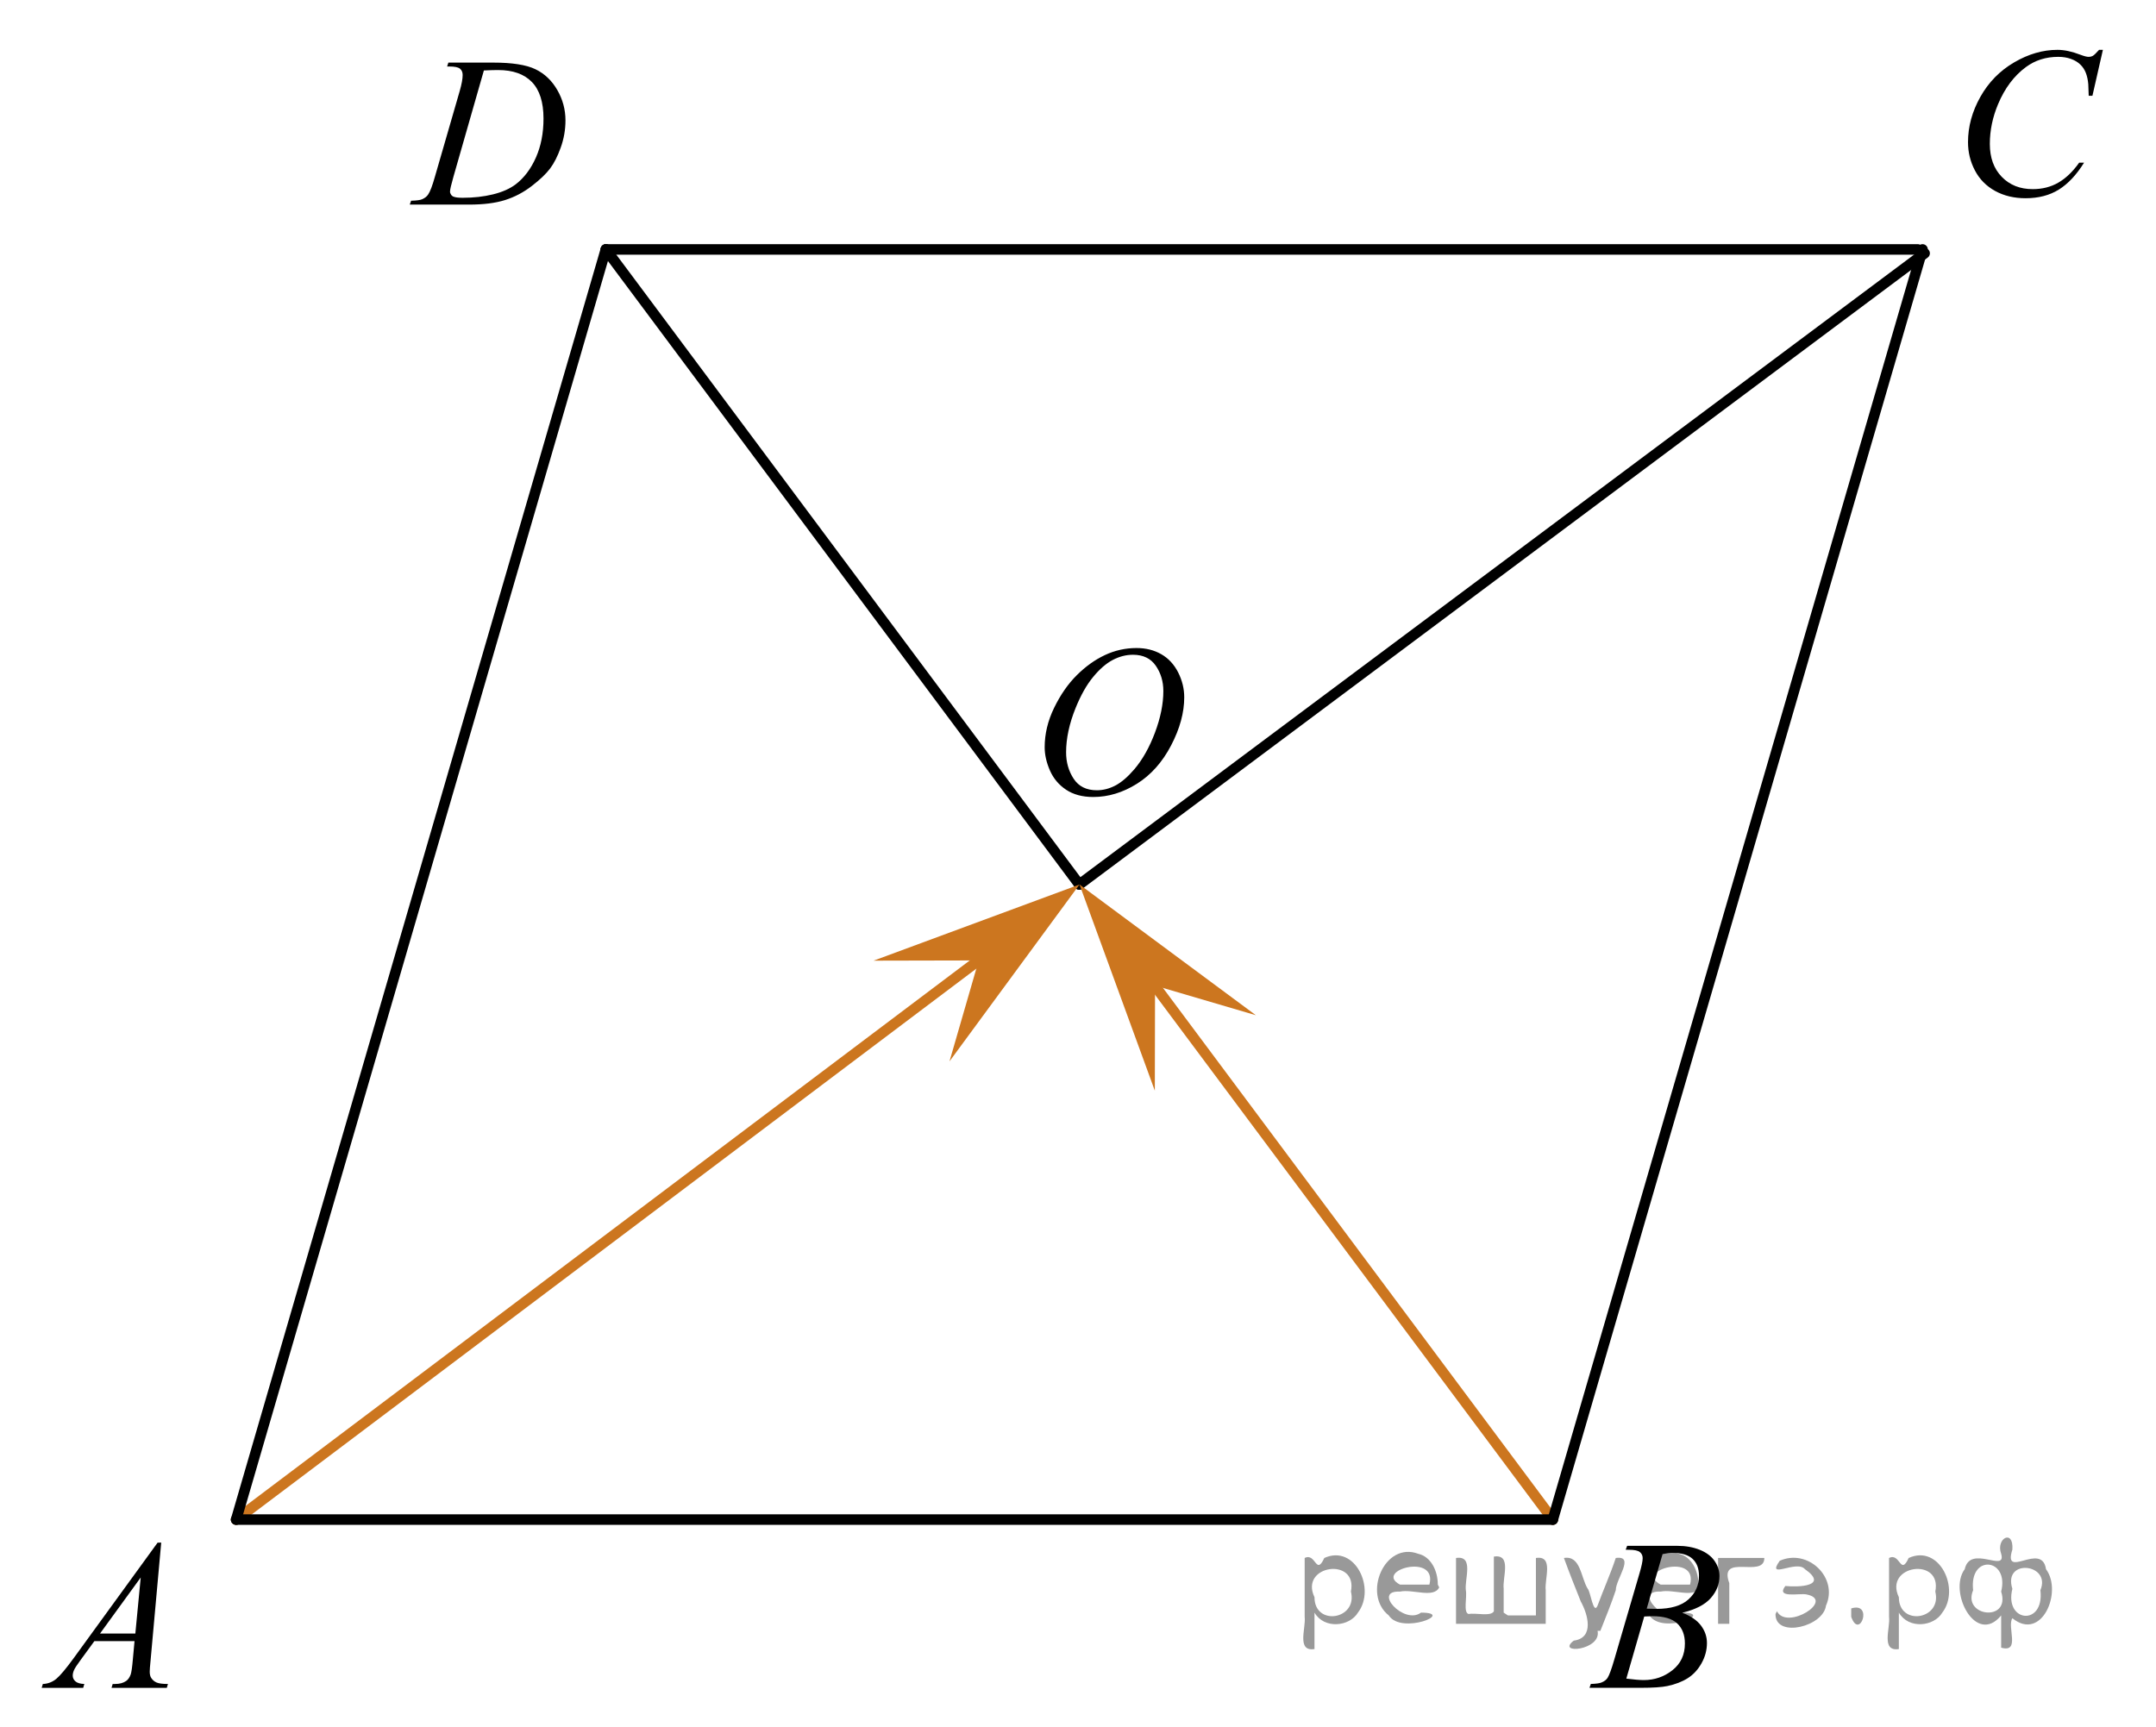 <?xml version="1.0" encoding="utf-8"?>
<!-- Generator: Adobe Illustrator 27.2.0, SVG Export Plug-In . SVG Version: 6.00 Build 0)  -->
<svg version="1.1" id="Слой_1" xmlns="http://www.w3.org/2000/svg" xmlns:xlink="http://www.w3.org/1999/xlink" x="0px" y="0px"
	 width="153.849px" height="123.25px" viewBox="0 0 153.849 123.25" enable-background="new 0 0 153.849 123.25"
	 xml:space="preserve">
<line fill="none" stroke="#CC761F" stroke-width="0.75" stroke-linecap="round" stroke-linejoin="round" stroke-miterlimit="10" x1="16.849" y1="108.46" x2="75.381" y2="64.365"/>
<line fill="none" stroke="#000000" stroke-width="0.75" stroke-linecap="round" stroke-linejoin="round" stroke-miterlimit="10" x1="43.232" y1="17.802" x2="77.019" y2="63.131"/>
<line fill="none" stroke="#000000" stroke-width="0.75" stroke-linecap="round" stroke-linejoin="round" stroke-miterlimit="10" x1="137.339" y1="18.079" x2="77.019" y2="63.131"/>
<line fill="none" stroke="#000000" stroke-width="0.75" stroke-linecap="round" stroke-linejoin="round" stroke-miterlimit="10" x1="43.232" y1="17.802" x2="16.849" y2="108.46"/>
<line fill="none" stroke="#CC761F" stroke-width="0.75" stroke-linecap="round" stroke-linejoin="round" stroke-miterlimit="10" x1="79.83" y1="66.902" x2="110.807" y2="108.46"/>
<g>
	<g>
		<g>
			<g>
				<g>
					<g>
						<g>
							<g>
								<g>
									<g>
										<g>
											<g>
												<g>
													<g>
														<g>
															<g>
																<g>
																	<g>
																		<g>
																			<g>
																				<g>
																					<defs>
																						<rect id="SVGID_1_" y="106.556" width="15.125" height="16.694"/>
																					</defs>
																					<clipPath id="SVGID_00000071536967663457467330000005320943399361791879_">
																						<use xlink:href="#SVGID_1_"  overflow="visible"/>
																					</clipPath>
																					<g clip-path="url(#SVGID_00000071536967663457467330000005320943399361791879_)">
																						<g enable-background="new    ">
																							<path d="M11.504,110.104l-0.761,8.431c-0.04,0.394-0.059,0.652-0.059,0.777
																								c0,0.199,0.037,0.351,0.111,0.456c0.093,0.144,0.22,0.251,0.38,0.321
																								c0.16,0.069,0.429,0.104,0.809,0.104l-0.081,0.276H7.959l0.082-0.276h0.17
																								c0.32,0,0.581-0.07,0.783-0.209c0.143-0.095,0.253-0.252,0.333-0.472
																								c0.054-0.154,0.105-0.518,0.155-1.091l0.118-1.285H6.733l-1.019,1.397
																								c-0.231,0.314-0.377,0.539-0.435,0.676c-0.059,0.138-0.089,0.266-0.089,0.386
																								c0,0.159,0.064,0.296,0.192,0.41c0.128,0.115,0.34,0.178,0.635,0.188L5.936,120.47H2.974
																								l0.082-0.276c0.364-0.015,0.685-0.139,0.964-0.37c0.278-0.231,0.693-0.727,1.244-1.483
																								l5.982-8.236L11.504,110.104L11.504,110.104z M10.042,112.592l-2.903,3.999h2.519
																								L10.042,112.592z"/>
																						</g>
																					</g>
																				</g>
																			</g>
																		</g>
																	</g>
																</g>
															</g>
														</g>
													</g>
												</g>
											</g>
										</g>
									</g>
								</g>
							</g>
						</g>
					</g>
				</g>
			</g>
		</g>
	</g>
</g>
<g>
	<g>
		<g>
			<g>
				<g>
					<g>
						<g>
							<g>
								<g>
									<g>
										<g>
											<g>
												<g>
													<g>
														<g>
															<g>
																<g>
																	<g>
																		<g>
																			<g>
																				<g>
																					<g>
																						<defs>
																							
																								<rect id="SVGID_00000013169575843473431190000000901579789111775117_" x="110.807" y="106.555" width="15.124" height="16.695"/>
																						</defs>
																						<clipPath id="SVGID_00000178899472181440388430000000896878875285381259_">
																							<use xlink:href="#SVGID_00000013169575843473431190000000901579789111775117_"  overflow="visible"/>
																						</clipPath>
																						<g clip-path="url(#SVGID_00000178899472181440388430000000896878875285381259_)">
																							<g enable-background="new    ">
																								<path d="M116.008,110.61l0.103-0.277h3.575c0.601,0,1.136,0.095,1.606,0.284
																									s0.822,0.454,1.056,0.793c0.234,0.339,0.351,0.697,0.351,1.076c0,0.583-0.208,1.109-0.624,1.58
																									s-1.094,0.818-2.034,1.042c0.606,0.231,1.051,0.534,1.336,0.912
																									c0.286,0.379,0.428,0.795,0.428,1.248c0,0.504-0.128,0.984-0.384,1.442
																									c-0.256,0.459-0.585,0.815-0.986,1.069c-0.401,0.254-0.885,0.44-1.451,0.56
																									c-0.404,0.085-1.034,0.127-1.891,0.127h-3.67l0.096-0.276c0.384-0.01,0.645-0.048,0.783-0.112
																									c0.197-0.085,0.337-0.196,0.421-0.336c0.118-0.19,0.276-0.623,0.473-1.301l1.794-6.136
																									c0.153-0.519,0.229-0.882,0.229-1.091c0-0.185-0.068-0.33-0.203-0.438
																									s-0.393-0.161-0.771-0.161C116.161,110.617,116.082,110.615,116.008,110.61z M116.052,119.81
																									c0.532,0.069,0.948,0.104,1.248,0.104c0.768,0,1.449-0.234,2.042-0.703
																									c0.593-0.468,0.89-1.103,0.89-1.905c0-0.613-0.184-1.092-0.55-1.435
																									s-0.959-0.516-1.776-0.516c-0.158,0-0.35,0.008-0.576,0.022L116.052,119.81z
																									 M117.507,114.817c0.32,0.01,0.551,0.016,0.694,0.016c1.024,0,1.786-0.227,2.286-0.677
																									c0.499-0.451,0.75-1.015,0.75-1.692c0-0.514-0.153-0.913-0.458-1.2
																									c-0.305-0.286-0.792-0.43-1.462-0.43c-0.177,0-0.403,0.03-0.679,0.09L117.507,114.817z"/>
																							</g>
																						</g>
																					</g>
																				</g>
																			</g>
																		</g>
																	</g>
																</g>
															</g>
														</g>
													</g>
												</g>
											</g>
										</g>
									</g>
								</g>
							</g>
						</g>
					</g>
				</g>
			</g>
		</g>
	</g>
</g>
<g>
	<g>
		<g>
			<g>
				<g>
					<g>
						<g>
							<g>
								<g>
									<g>
										<g>
											<g>
												<g>
													<g>
														<g>
															<g>
																<g>
																	<g>
																		<g>
																			<g>
																				<g>
																					<g>
																						<defs>
																							
																								<rect id="SVGID_00000073716207972848603840000017243585668016215733_" x="137.339" y="0" width="16.51" height="18.079"/>
																						</defs>
																						<clipPath id="SVGID_00000089543556700161524210000008117844904978603410_">
																							<use xlink:href="#SVGID_00000073716207972848603840000017243585668016215733_"  overflow="visible"/>
																						</clipPath>
																						<g clip-path="url(#SVGID_00000089543556700161524210000008117844904978603410_)">
																							<g enable-background="new    ">
																								<path d="M150.06,3.556l-0.747,3.279h-0.266l-0.03-0.822
																									c-0.025-0.299-0.081-0.565-0.17-0.799s-0.222-0.438-0.399-0.608
																									c-0.177-0.172-0.401-0.307-0.672-0.403c-0.271-0.098-0.571-0.146-0.901-0.146
																									c-0.882,0-1.653,0.244-2.312,0.732c-0.842,0.622-1.502,1.501-1.98,2.637
																									c-0.394,0.935-0.591,1.885-0.591,2.846c0,0.981,0.283,1.764,0.85,2.349
																									c0.566,0.585,1.303,0.878,2.209,0.878c0.685,0,1.294-0.154,1.829-0.464
																									c0.535-0.309,1.031-0.784,1.489-1.426h0.348c-0.542,0.871-1.143,1.512-1.803,1.923
																									c-0.66,0.411-1.451,0.616-2.372,0.616c-0.817,0-1.542-0.173-2.172-0.519
																									c-0.631-0.347-1.111-0.833-1.441-1.461c-0.33-0.627-0.495-1.302-0.495-2.023
																									c0-1.105,0.293-2.182,0.879-3.227c0.586-1.046,1.39-1.867,2.412-2.465
																									s2.053-0.896,3.092-0.896c0.488,0,1.034,0.117,1.64,0.351
																									c0.266,0.1,0.458,0.149,0.576,0.149c0.118,0,0.222-0.024,0.31-0.074
																									c0.088-0.05,0.236-0.191,0.443-0.426L150.06,3.556L150.06,3.556z"/>
																							</g>
																						</g>
																					</g>
																				</g>
																			</g>
																		</g>
																	</g>
																</g>
															</g>
														</g>
													</g>
												</g>
											</g>
										</g>
									</g>
								</g>
							</g>
						</g>
					</g>
				</g>
			</g>
		</g>
	</g>
</g>
<g>
	<g>
		<g>
			<g>
				<g>
					<g>
						<g>
							<g>
								<g>
									<g>
										<g>
											<g>
												<g>
													<g>
														<g>
															<g>
																<g>
																	<g>
																		<g>
																			<g>
																				<g>
																					<g>
																						<defs>
																							
																								<rect id="SVGID_00000166646093159983212060000003969111143349779095_" x="26.725" y="0.69" width="16.507" height="16.699"/>
																						</defs>
																						<clipPath id="SVGID_00000112610001244542355830000008594871169764555418_">
																							<use xlink:href="#SVGID_00000166646093159983212060000003969111143349779095_"  overflow="visible"/>
																						</clipPath>
																						<g clip-path="url(#SVGID_00000112610001244542355830000008594871169764555418_)">
																							<g enable-background="new    ">
																								<path d="M31.906,4.745l0.089-0.277h3.199c1.355,0,2.358,0.157,3.011,0.472
																									c0.652,0.314,1.173,0.808,1.562,1.483c0.389,0.675,0.584,1.398,0.584,2.171
																									c0,0.662-0.112,1.307-0.336,1.932c-0.224,0.626-0.478,1.126-0.761,1.502
																									c-0.283,0.377-0.718,0.792-1.304,1.245c-0.586,0.453-1.222,0.788-1.906,1.005
																									s-1.539,0.325-2.563,0.325h-4.241l0.096-0.276c0.389-0.01,0.65-0.045,0.783-0.104
																									c0.197-0.085,0.342-0.199,0.435-0.344c0.143-0.21,0.303-0.631,0.48-1.264l1.773-6.128
																									c0.138-0.483,0.207-0.862,0.207-1.136c0-0.194-0.064-0.345-0.192-0.449
																									c-0.128-0.104-0.379-0.156-0.753-0.156L31.906,4.745L31.906,4.745z M34.529,5.029
																									l-2.172,7.586c-0.163,0.568-0.244,0.92-0.244,1.054c0,0.08,0.026,0.157,0.078,0.232
																									c0.052,0.074,0.122,0.124,0.21,0.149c0.128,0.045,0.335,0.067,0.621,0.067
																									c0.773,0,1.491-0.081,2.153-0.243c0.663-0.162,1.206-0.402,1.629-0.722
																									c0.601-0.463,1.081-1.101,1.44-1.913s0.54-1.736,0.54-2.772
																									c0-1.171-0.276-2.042-0.828-2.612s-1.357-0.856-2.416-0.856
																									C35.28,4.999,34.943,5.009,34.529,5.029z"/>
																							</g>
																						</g>
																					</g>
																				</g>
																			</g>
																		</g>
																	</g>
																</g>
															</g>
														</g>
													</g>
												</g>
											</g>
										</g>
									</g>
								</g>
							</g>
						</g>
					</g>
				</g>
			</g>
		</g>
	</g>
</g>
<line fill="none" stroke="#000000" stroke-width="0.75" stroke-linecap="round" stroke-linejoin="round" stroke-miterlimit="10" x1="16.849" y1="108.46" x2="110.807" y2="108.46"/>
<line fill="none" stroke="#000000" stroke-width="0.75" stroke-linecap="round" stroke-linejoin="round" stroke-miterlimit="10" x1="137.19" y1="17.802" x2="110.807" y2="108.46"/>
<line fill="none" stroke="#000000" stroke-width="0.75" stroke-linecap="round" stroke-linejoin="round" stroke-miterlimit="10" x1="43.232" y1="17.802" x2="136.849" y2="17.802"/>
<polygon fill="#CC761F" points="82.422,70.347 82.407,77.847 77.032,63.131 89.618,72.462 "/>
<polygon fill="#CC761F" points="69.839,68.55 62.338,68.567 77.032,63.131 67.754,75.755 "/>
<g>
	<g>
		<g>
			<g>
				<g>
					<g>
						<g>
							<g>
								<g>
									<g>
										<g>
											<g>
												<g>
													<g>
														<g>
															<g>
																<g>
																	<g>
																		<g>
																			<g>
																				<g>
																					<g>
																						<defs>
																							
																								<rect id="SVGID_00000000901284825387960990000012021834644242778790_" x="71.574" y="42.695" width="16.511" height="18.146"/>
																						</defs>
																						<clipPath id="SVGID_00000013888015044481091050000003774699187976852666_">
																							<use xlink:href="#SVGID_00000000901284825387960990000012021834644242778790_"  overflow="visible"/>
																						</clipPath>
																						<g clip-path="url(#SVGID_00000013888015044481091050000003774699187976852666_)">
																							<g enable-background="new    ">
																								<path d="M81.099,46.253c0.665,0,1.253,0.146,1.766,0.44c0.512,0.292,0.914,0.725,1.205,1.297
																									c0.29,0.572,0.435,1.166,0.435,1.78c0,1.09-0.311,2.233-0.935,3.43
																									c-0.623,1.197-1.437,2.111-2.441,2.741c-1.005,0.63-2.044,0.944-3.118,0.944
																									c-0.773,0-1.419-0.174-1.939-0.521c-0.52-0.347-0.904-0.806-1.153-1.375
																									c-0.248-0.57-0.373-1.122-0.373-1.657c0-0.95,0.225-1.889,0.676-2.815
																									s0.989-1.702,1.615-2.324c0.625-0.622,1.292-1.101,2.002-1.435S80.301,46.253,81.099,46.253z
																									 M80.848,46.733c-0.493,0-0.974,0.124-1.444,0.371c-0.471,0.247-0.938,0.652-1.4,1.215
																									c-0.463,0.561-0.879,1.298-1.248,2.208c-0.453,1.119-0.68,2.177-0.68,3.171
																									c0,0.71,0.18,1.338,0.54,1.886c0.359,0.547,0.911,0.821,1.655,0.821
																									c0.448,0,0.888-0.113,1.319-0.338c0.431-0.225,0.88-0.609,1.348-1.154
																									c0.586-0.685,1.079-1.559,1.478-2.62c0.399-1.062,0.599-2.054,0.599-2.973
																									c0-0.68-0.18-1.281-0.54-1.804C82.113,46.994,81.572,46.733,80.848,46.733z"/>
																							</g>
																						</g>
																					</g>
																				</g>
																			</g>
																		</g>
																	</g>
																</g>
															</g>
														</g>
													</g>
												</g>
											</g>
										</g>
									</g>
								</g>
							</g>
						</g>
					</g>
				</g>
			</g>
		</g>
	</g>
</g>
<g style="stroke:none;fill:#000;fill-opacity:0.4" > <path d="m 93.8,115.2 c 0,0.8 0,1.6 0,2.5 -1.3,0.2 -0.6,-1.5 -0.7,-2.3 0,-1.4 0,-2.8 0,-4.2 0.8,-0.4 0.8,1.3 1.4,0.0 2.2,-1.0 3.7,2.2 2.4,3.9 -0.6,1.0 -2.4,1.2 -3.1,0.0 z m 2.6,-1.6 c 0.5,-2.5 -3.7,-1.9 -2.6,0.4 0.0,2.1 3.1,1.6 2.6,-0.4 z" /> <path d="m 102.7,113.3 c -0.4,0.8 -1.9,0.1 -2.8,0.3 -2.0,-0.1 0.3,2.4 1.5,1.5 2.5,0.0 -1.4,1.6 -2.3,0.2 -1.9,-1.5 -0.3,-5.3 2.1,-4.4 0.9,0.2 1.4,1.2 1.4,2.2 z m -0.7,-0.2 c 0.6,-2.3 -4.0,-1.0 -2.1,0.0 0.7,0 1.4,-0.0 2.1,-0.0 z" /> <path d="m 107.6,115.3 c 0.6,0 1.3,0 2.0,0 0,-1.3 0,-2.7 0,-4.1 1.3,-0.2 0.6,1.5 0.7,2.3 0,0.8 0,1.6 0,2.4 -2.1,0 -4.2,0 -6.4,0 0,-1.5 0,-3.1 0,-4.7 1.3,-0.2 0.6,1.5 0.7,2.3 0.1,0.5 -0.2,1.6 0.2,1.7 0.5,-0.1 1.6,0.2 1.8,-0.2 0,-1.3 0,-2.6 0,-3.9 1.3,-0.2 0.6,1.5 0.7,2.3 0,0.5 0,1.1 0,1.7 z" /> <path d="m 114.0,116.4 c 0.3,1.4 -3.0,1.7 -1.7,0.7 1.5,-0.2 1.0,-1.9 0.5,-2.8 -0.4,-1.0 -0.8,-2.0 -1.2,-3.1 1.2,-0.2 1.2,1.4 1.7,2.2 0.2,0.2 0.4,1.9 0.7,1.2 0.4,-1.1 0.9,-2.2 1.3,-3.4 1.4,-0.2 0.0,1.5 -0.0,2.3 -0.3,0.9 -0.7,1.9 -1.1,2.9 z" /> <path d="m 121.3,113.3 c -0.4,0.8 -1.9,0.1 -2.8,0.3 -2.0,-0.1 0.3,2.4 1.5,1.5 2.5,0.0 -1.4,1.6 -2.3,0.2 -1.9,-1.5 -0.3,-5.3 2.1,-4.4 0.9,0.2 1.4,1.2 1.4,2.2 z m -0.7,-0.2 c 0.6,-2.3 -4.0,-1.0 -2.1,0.0 0.7,0 1.4,-0.0 2.1,-0.0 z" /> <path d="m 122.6,115.9 c 0,-1.5 0,-3.1 0,-4.7 1.1,0 2.2,0 3.3,0 0.0,1.5 -3.3,-0.4 -2.5,1.8 0,0.9 0,1.9 0,2.9 -0.2,0 -0.5,0 -0.7,0 z" /> <path d="m 126.8,115.0 c 0.7,1.4 4.2,-0.8 2.1,-1.2 -0.5,-0.1 -2.2,0.3 -1.5,-0.6 1.0,0.1 3.1,0.0 1.4,-1.2 -0.6,-0.7 -2.8,0.8 -1.8,-0.6 2.0,-0.9 4.2,1.2 3.3,3.2 -0.2,1.5 -3.5,2.3 -3.6,0.7 l 0,-0.1 0,-0.0 0,0 z" /> <path d="m 132.1,114.8 c 1.6,-0.5 0.6,2.3 -0.0,0.6 -0.0,-0.2 0.0,-0.4 0.0,-0.6 z" /> <path d="m 135.5,115.2 c 0,0.8 0,1.6 0,2.5 -1.3,0.2 -0.6,-1.5 -0.7,-2.3 0,-1.4 0,-2.8 0,-4.2 0.8,-0.4 0.8,1.3 1.4,0.0 2.2,-1.0 3.7,2.2 2.4,3.9 -0.6,1.0 -2.4,1.2 -3.1,0.0 z m 2.6,-1.6 c 0.5,-2.5 -3.7,-1.9 -2.6,0.4 0.0,2.1 3.1,1.6 2.6,-0.4 z" /> <path d="m 140.8,113.5 c -0.8,1.9 2.7,2.3 2.0,0.1 0.6,-2.4 -2.3,-2.7 -2.0,-0.1 z m 2.0,4.2 c 0,-0.8 0,-1.6 0,-2.4 -1.8,2.2 -3.8,-1.7 -2.6,-3.3 0.4,-1.8 3.0,0.3 2.6,-1.1 -0.4,-1.1 0.9,-1.8 0.8,-0.3 -0.7,2.2 2.1,-0.6 2.4,1.4 1.2,1.6 -0.3,5.2 -2.4,3.5 -0.4,0.6 0.6,2.5 -0.8,2.1 z m 2.8,-4.2 c 0.8,-1.9 -2.7,-2.3 -2.0,-0.1 -0.6,2.4 2.3,2.7 2.0,0.1 z" /> </g></svg>

<!--File created and owned by https://sdamgia.ru. Copying is prohibited. All rights reserved.-->
